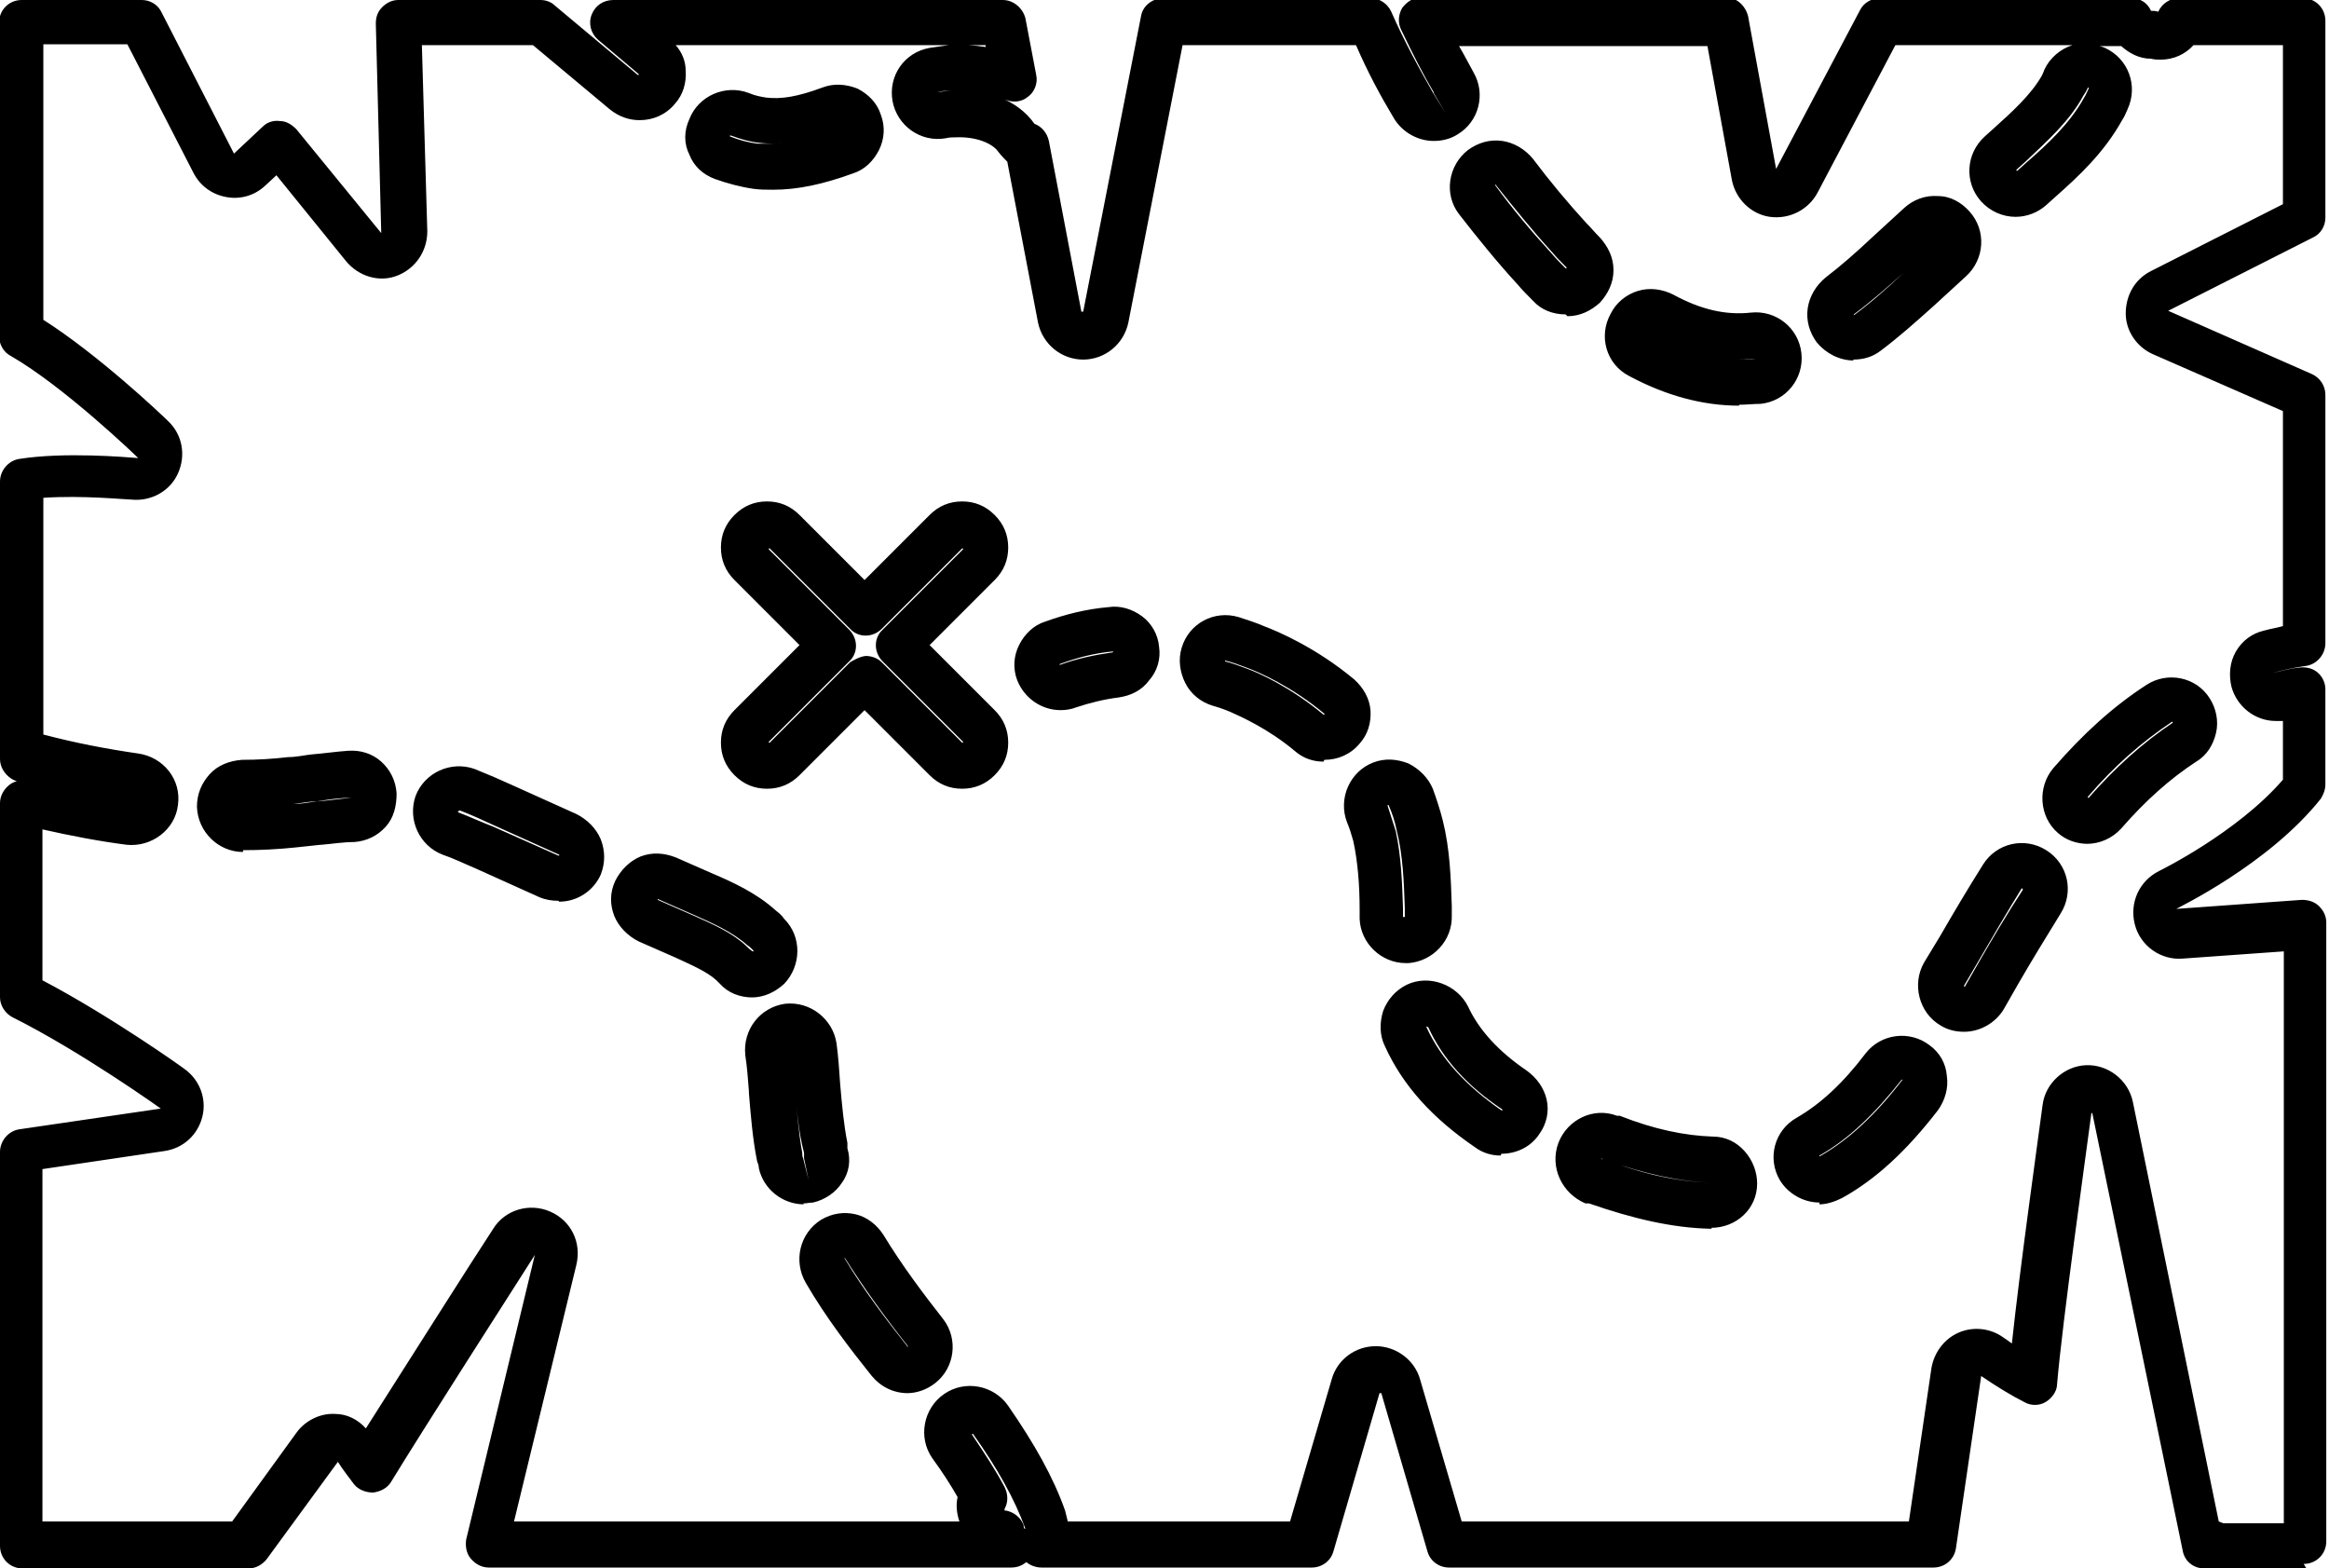 <?xml version="1.0" encoding="UTF-8"?><svg id="Layer_2" xmlns="http://www.w3.org/2000/svg" viewBox="0 0 25.78 17.36"><defs><style>.cls-1{fill:#000000;stroke-width:0px;}</style></defs><g id="Layer_1-2"><path class="cls-1" d="M25.53,17.36h-1.13c-.12,0-.22-.08-.24-.2l-1-4.84s0,0,0,0c0,0-.01,0-.01,0-.07.53-.32,2.3-.38,3,0,.08-.06.16-.13.2-.07.04-.16.04-.23,0-.14-.07-.32-.18-.48-.29,0,0,0,0,0,0,0,0,0,0,0,0l-.28,1.91c-.02.12-.12.21-.25.21h-5.36c-.11,0-.21-.07-.24-.18l-.51-1.75s-.01,0-.02,0l-.51,1.75c-.03.11-.13.18-.24.18h-2.99c-.06,0-.12-.02-.17-.06-.05.04-.1.06-.17.06h-5.78c-.08,0-.15-.04-.2-.1s-.06-.14-.05-.21l.76-3.15s0,0,0,0c0,0,0,0,0,0-.28.44-1.23,1.92-1.59,2.51-.04.07-.12.11-.2.12-.08,0-.16-.03-.21-.09-.06-.08-.13-.17-.18-.25,0,0,0,0,0,0,0,0,0,0,0,0,0,0,0,0,0,0l-.79,1.08c-.05.06-.12.1-.2.1H.25c-.14,0-.25-.11-.25-.25v-4.36c0-.12.09-.23.21-.25l1.57-.23s0,0,0,0c0,0,0,0,0,0,0,0-.88-.63-1.64-1.01-.08-.04-.14-.13-.14-.22v-2.15c0-.08.04-.15.1-.2s.14-.06.22-.04c.38.11.78.19,1.17.24h0s0,0,0,0c0,0,0,0,0,0-.4-.05-.79-.13-1.18-.24-.07.02-.15,0-.21-.05-.06-.05-.1-.12-.1-.2v-3.07c0-.12.09-.23.21-.25.5-.08,1.19-.02,1.32-.01,0,0,0,0,0,0,0,0,0,0,0,0,0,0,0,0,0,0-.03-.03-.82-.79-1.41-1.13-.08-.04-.13-.13-.13-.22V.25c0-.14.11-.25.25-.25h1.33c.09,0,.18.05.22.14l.8,1.56s0,0,0,0c0,0,0,0,0,0l.32-.3c.05-.05.12-.07.19-.06.07,0,.13.04.18.09l.94,1.15s0,0,0,0c0,0,0,0,0,0l-.06-2.32c0-.07.02-.13.07-.18.05-.05.11-.08.18-.08h1.57c.06,0,.12.02.16.06l.92.77s0,0,.01,0c0,0,0,0,0-.01l-.45-.38c-.08-.07-.11-.18-.07-.28s.13-.16.24-.16h4.31c.12,0,.22.09.25.2l.12.63c.02.09-.02.19-.09.24-.07.06-.17.07-.26.03-.15-.07-.31-.1-.49-.1-.03,0-.07,0-.1,0-.05,0-.11.01-.16.02,0,0,0,0,0,0,0,0,0,0,0,0,.05,0,.11-.02.16-.02.38-.03.74.11.92.37h0s0,0,0,0c.08.03.14.1.16.19l.36,1.89s.01,0,.02,0l.64-3.27c.02-.12.13-.2.25-.2h2.29c.1,0,.19.06.23.15.15.34.31.63.47.91,0,0,0,0,0,0l.13.21-.13-.22s0,0,0-.01c-.12-.2-.23-.42-.36-.69-.04-.08-.03-.17.01-.24.05-.07.13-.12.21-.12h3.37c.12,0,.22.09.25.21l.31,1.69s0,0,0,0c0,0,0,0,0,0l.93-1.76c.04-.08.13-.13.22-.13h2.78c.1,0,.18.05.22.14,0,0,0,0,0,0,.03,0,.05,0,.08.01,0,0,0,0,0,0,.04-.09.13-.15.23-.15h1.37c.14,0,.25.11.25.25v2.18c0,.09-.05.18-.14.22l-1.6.81s0,0,0,0c0,0,0,0,0,0l1.59.7c.09.04.15.13.15.23v2.75c0,.12-.09.23-.21.25-.15.02-.27.05-.38.08,0,0,0,0,0,0,0,0,0,0,0,0,.09-.02.19-.05.29-.06.07-.01.15,0,.21.05s.09.12.09.19v1.05c0,.06-.02.11-.05.16-.58.73-1.59,1.21-1.6,1.22,0,0,0,0,0,0,0,0,0,0,0,0l1.39-.1c.07,0,.14.02.19.07s.08.11.08.18v6.85c0,.14-.11.25-.25.25ZM11.35,16.92s0,0,0,0c0,0,0,0,0,0,0,0,0,0,0,0,0,0,0,0,0,0-.12-.33-.31-.67-.58-1.05,0,0,0,0-.01,0,0,0,0,0,0,.01.14.21.26.39.36.58.04.08.04.17,0,.24,0,0,0,0,0,0v.02s.01,0,.02,0c.09.02.16.08.19.16h0s0,.03.01.04ZM24.61,16.86h.67v-6.33l-1.12.08c-.24.02-.47-.14-.53-.38-.06-.24.05-.48.27-.59,0,0,.86-.42,1.37-1.01v-.65s-.06,0-.08,0c-.23,0-.43-.16-.49-.38-.03-.13-.02-.27.05-.39.07-.12.18-.2.31-.23.07-.02.14-.03.21-.05v-2.38l-1.44-.63c-.18-.08-.3-.26-.3-.45,0-.2.1-.38.28-.47l1.46-.74V.5h-.99c-.09.1-.22.16-.36.16-.04,0-.07,0-.11-.01-.13,0-.24-.06-.33-.14h-.24s.04.01.06.02c.26.12.37.42.25.68-.02.05-.04.09-.06.12-.2.36-.48.62-.74.85l-.1.09c-.09.08-.21.13-.34.13-.14,0-.28-.06-.38-.17-.19-.21-.17-.53.04-.72,0,0,0,0,0,0l.1-.09c.2-.18.41-.37.53-.58.01-.02.02-.04.03-.07.06-.13.18-.23.31-.27h-1.96l-.86,1.63c-.1.19-.31.3-.53.27-.21-.03-.38-.2-.42-.41l-.27-1.48h-2.75c.06.1.11.2.16.29.14.24.06.55-.18.69h0c-.08.05-.17.07-.26.07-.18,0-.35-.1-.44-.25-.15-.25-.29-.51-.42-.81h-1.92l-.6,3.07c-.05.24-.26.41-.5.41-.24,0-.45-.17-.5-.41l-.34-1.78s-.07-.07-.1-.11c-.06-.09-.24-.17-.47-.16-.04,0-.07,0-.11.01-.28.05-.54-.14-.59-.41-.05-.28.13-.54.41-.59.07-.01.14-.02.21-.03.14-.01.28,0,.41.02v-.02h-3.43c.07.08.11.18.11.28.01.14-.03.27-.12.37-.1.12-.24.18-.39.18-.12,0-.23-.04-.33-.12l-.85-.71h-1.23l.06,2.06c0,.22-.13.41-.33.49-.2.08-.43.01-.57-.16l-.77-.95-.13.12c-.12.11-.28.15-.43.12-.16-.03-.29-.13-.36-.27l-.73-1.42h-.93v3.05c.6.38,1.3,1.04,1.38,1.12.16.15.2.38.11.58-.09.2-.3.31-.51.29,0,0,0,0,0,0-.06,0-.55-.05-.98-.02v2.62c.34.09.7.16,1.05.21.28.04.48.29.44.57-.03.27-.29.47-.57.44-.31-.04-.62-.1-.93-.17v1.67c.76.4,1.56.97,1.57.98.17.12.25.33.2.53-.05.2-.21.35-.42.38l-1.35.2v3.9h2.1l.71-.98c.1-.14.27-.22.43-.21.13,0,.25.06.34.16.44-.69,1.16-1.83,1.41-2.21.13-.21.4-.29.63-.19.23.1.35.34.29.59l-.69,2.84h4.93c-.03-.09-.04-.18-.02-.27-.08-.14-.17-.28-.28-.43-.16-.23-.1-.55.13-.71.23-.16.55-.1.71.13.29.42.5.79.63,1.16.01.04.02.08.03.12h2.46l.46-1.57c.06-.22.26-.37.49-.37.22,0,.43.15.49.37l.46,1.57h4.95l.25-1.7c.03-.17.14-.32.3-.39.16-.07.35-.05.49.05.03.02.06.04.1.07.09-.84.28-2.19.34-2.64.03-.24.24-.43.48-.44.24-.01.47.16.52.41l.95,4.64ZM22.32,1.88s0,0,0,.01c0,0,0,0,.01,0l.1-.09c.23-.2.48-.43.64-.72.02-.03.03-.06.05-.1,0,0,0,0,0-.01,0,0,0,0-.01,0-.01.03-.03.06-.05.09-.15.28-.4.5-.63.72l-.1.09ZM23.84.64h0,0ZM10.05,15.42c-.16,0-.3-.07-.4-.19-.24-.3-.51-.65-.73-1.03-.14-.24-.07-.55.17-.7.12-.07.25-.09.38-.06.13.03.24.12.31.23.2.33.44.65.66.93.17.22.13.54-.09.71h0c-.09.07-.2.11-.31.11ZM9.35,13.92s0,0,0,0c0,0,0,0,0,.01.21.35.47.69.7.98,0,0,0,0,0,0,0,0,0,0,0,0,0,0,0,0,0-.01-.23-.29-.48-.63-.7-.98,0,0,0,0,0,0ZM18.95,13.6s-.01,0-.02,0c-.42-.01-.85-.11-1.34-.28h-.04c-.26-.11-.4-.4-.3-.67.1-.26.39-.4.65-.3h.03c.38.15.72.22,1.03.23.14,0,.26.06.35.16.09.1.14.23.14.36,0,.28-.23.49-.51.49ZM18.96,13.1h0,0ZM17.73,12.82s0,0,0,0c0,0,0,0,0,.01h.03c.43.17.82.25,1.19.26h0s0,0,0,0c0,0,0,0,0,0-.36-.01-.75-.1-1.18-.25h-.03s0-.01,0-.01c0,0,0,0,0,0ZM8.9,13.33c-.24,0-.45-.17-.5-.4,0-.03-.01-.05-.02-.08-.05-.25-.07-.51-.09-.75v-.02c-.01-.13-.02-.27-.04-.4-.03-.28.16-.53.44-.57.28-.03.53.17.57.44.02.15.03.3.04.45.02.23.04.45.08.65v.06c.04.13.02.27-.06.38-.07.11-.19.19-.32.22,0,0,0,0,0,0-.04,0-.07.01-.11.01ZM8.76,11.62h0s0,0,0,0c.02.14.03.28.04.42v.02c.02.23.04.48.08.7,0,.02,0,.04.01.06,0,0,0,0,0,0l.06.24-.05-.24s0,0,0,0v-.06c-.06-.23-.08-.46-.1-.7-.01-.15-.02-.29-.04-.43,0,0,0,0-.01,0ZM20.14,13.31c-.18,0-.35-.1-.44-.25-.14-.24-.06-.55.19-.69,0,0,0,0,0,0,.26-.15.51-.38.76-.71.17-.22.49-.26.71-.09.11.08.18.2.19.34.02.13-.02.27-.1.38-.34.44-.68.76-1.06.97-.08.04-.17.07-.25.07ZM20.14,12.79s0,0,0,.01,0,0,0,0c.32-.18.62-.46.92-.85,0,0,0,0,0,0,0,0,0,0,0,0,0,0,0,0-.01,0-.3.38-.59.66-.91.84h0ZM16.61,12.79c-.1,0-.2-.03-.28-.09-.47-.32-.8-.68-1-1.12-.06-.12-.06-.26-.02-.39.05-.13.14-.23.26-.29.25-.12.56,0,.68.24.12.26.34.5.65.71.11.08.19.19.22.32.03.13,0,.27-.08.38h0c-.09.14-.25.22-.42.22ZM16.83,12.42h0,0ZM15.79,11.36s0,0,0,0c0,0,0,0,0,.01.16.35.44.65.83.92,0,0,.01,0,.01,0,0,0,0,0,0-.01-.39-.26-.66-.56-.82-.91,0,0,0,0,0,0ZM21.74,11.42c-.09,0-.18-.02-.26-.07-.24-.14-.32-.46-.18-.7l.17-.28c.15-.26.31-.53.48-.8.15-.24.46-.31.7-.16.24.15.31.46.16.7,0,0,0,0,0,0-.16.26-.32.52-.47.78l-.16.28c-.09.15-.26.25-.44.25ZM22.38,9.83s0,0,0,0c-.16.26-.32.53-.47.79l-.17.29s0,0,0,.01c0,0,0,0,.01,0l.16-.28c.15-.26.31-.53.48-.79,0,0,0,0,0-.01,0,0,0,0,0,0ZM22.6,9.98h0,0ZM8.33,11.04c-.14,0-.27-.05-.36-.15h0s-.02-.02-.04-.04c-.11-.1-.28-.17-.45-.25l-.41-.18c-.12-.06-.22-.16-.27-.28-.05-.13-.05-.26.01-.39.06-.12.16-.22.28-.27.13-.05.26-.04.39.01l.41.18c.21.09.48.21.7.41.04.03.07.06.09.09.2.2.19.52,0,.72-.1.09-.22.15-.36.15ZM7.28,9.95s0,0,0,0c0,0,0,0,0,0,0,0,0,0,0,.01l.41.18c.2.09.41.18.57.33.02.02.04.04.07.06h0s0,0,.01,0c0,0,0,0,0-.01-.02-.02-.04-.04-.07-.06-.17-.15-.38-.24-.58-.33l-.41-.18s0,0,0,0ZM15.56,10.66c-.27,0-.5-.22-.51-.49h0s0-.1,0-.1c0-.27-.02-.53-.07-.76-.02-.07-.04-.14-.07-.21-.1-.26.03-.56.29-.66.13-.05.26-.04.39.01.12.06.22.16.27.28.04.11.08.23.11.35.08.32.09.64.1.95v.1c.01.28-.21.51-.48.53,0,0-.01,0-.02,0ZM15.55,10.15s0,0,0,0c0,0,0,0,0,0v-.1c-.01-.29-.02-.58-.09-.86-.02-.1-.05-.19-.09-.28,0,0,0,0-.01,0,0,0,0,0,0,.01.03.09.06.19.09.28.06.28.07.56.08.85v.1ZM6.18,9.97c-.07,0-.14-.01-.21-.04l-.71-.32c-.12-.05-.24-.11-.36-.15-.26-.1-.39-.39-.3-.65.1-.26.39-.39.65-.3.15.06.29.12.42.18l.71.32c.12.06.22.16.27.28.05.13.05.26,0,.39h0c-.08.18-.26.3-.46.3ZM6.41,9.57h0,0ZM5.07,8.98s0,0,0,0c0,0,0,0,0,.01.13.05.26.11.39.16l.72.32s0,0,.01,0h0s0,0,0-.01l-.71-.32c-.13-.06-.26-.12-.39-.17,0,0,0,0,0,0ZM2.69,9.43h0c-.27,0-.5-.22-.51-.5,0-.14.05-.26.14-.36.09-.1.22-.15.36-.16.17,0,.34-.01.51-.03.09,0,.17-.02.26-.03h0c.13-.01.26-.03.4-.04.14-.01.27.03.37.12.1.09.16.21.17.35,0,.14-.03.27-.12.37-.09.1-.21.16-.35.17-.12,0-.24.02-.36.03h-.01c-.09.01-.19.02-.28.03-.19.02-.39.03-.58.03,0,0,0,0,0,0ZM3.89,8.83h0c-.13,0-.26.02-.38.04h0c-.09,0-.18.02-.26.03-.18.02-.37.03-.55.03,0,0,0,0,0,0,0,0,0,0,0,0h0c.18,0,.37-.01.54-.03.09,0,.18-.02.27-.03h.01c.12-.01.25-.03.37-.04h0s0,0,0,0c0,0,0,0,0,0,0,0,0,0,0,0ZM23.11,9.34c-.12,0-.24-.04-.33-.12-.21-.18-.23-.51-.05-.72.33-.38.66-.68,1.03-.92,0,0,0,0,0,0,.23-.15.55-.09.7.15.07.11.1.25.07.38-.03.13-.1.25-.22.32-.29.19-.56.43-.83.74-.1.11-.24.17-.38.17ZM24.04,7.99c-.33.22-.64.49-.93.83,0,0,0,0,0,.01,0,0,0,0,.01,0,.3-.34.6-.61.93-.83,0,0,0,0,0-.01,0,0,0,0-.01,0ZM10.65,8.73c-.14,0-.26-.05-.36-.15l-.72-.72-.72.72c-.1.1-.22.15-.36.15s-.26-.05-.36-.15c-.1-.1-.15-.22-.15-.36s.05-.26.15-.36l.72-.72-.72-.72c-.1-.1-.15-.22-.15-.36s.05-.26.15-.36c.1-.1.22-.15.36-.15s.26.05.36.15l.72.72.72-.72c.1-.1.22-.15.36-.15s.26.05.36.15.15.22.15.36-.05.26-.15.36l-.72.72.72.72c.1.1.15.22.15.36s-.05.26-.15.36-.22.15-.36.15ZM9.58,7.26c.06,0,.13.02.18.07l.89.89s0,0,.01,0c0,0,0,0,0-.01h0l-.89-.89c-.1-.1-.1-.26,0-.35l.89-.89s0,0,0-.01c0,0,0,0-.01,0l-.89.89c-.1.1-.26.1-.35,0l-.89-.89s0,0-.01,0c0,0,0,0,0,.01l.89.89c.1.1.1.26,0,.35l-.89.89s0,0,0,.01c0,0,0,0,.01,0l.89-.89s.11-.07.18-.07ZM14.65,8.43c-.12,0-.23-.04-.32-.12-.3-.25-.6-.38-.71-.43-.07-.03-.13-.05-.2-.07-.13-.04-.24-.13-.3-.25-.06-.12-.08-.26-.04-.39.08-.27.36-.42.63-.34.09.03.19.06.28.1.16.06.58.24,1,.59.1.09.17.21.18.34.01.14-.03.27-.12.37h0c-.1.12-.24.18-.39.18ZM13.56,7.32s0,0,0,0c0,0,0,0,0,0,.08.02.16.05.24.08.14.05.49.21.85.51,0,0,.01,0,.01,0h0s0,0,0-.01c-.36-.3-.72-.46-.86-.51-.08-.03-.16-.06-.24-.08,0,0,0,0,0,0ZM11.74,7.86c-.21,0-.4-.13-.48-.33-.05-.13-.04-.27.02-.39.06-.12.16-.22.29-.26.22-.08.46-.14.7-.16.13-.02.26.02.37.1.11.08.18.21.19.34.02.13-.02.27-.11.37-.08.11-.2.17-.34.19-.16.02-.32.06-.47.11-.05.02-.11.03-.17.03ZM12.32,7.21c-.21.02-.4.07-.59.14,0,0,0,0,0,.01,0,0,0,0,0,0,.19-.07.38-.11.59-.14h0s0,0,0,0c0,0,0,0,0,0ZM19.25,4.49c-.4,0-.81-.11-1.22-.33-.25-.13-.34-.44-.2-.69h0c.06-.12.17-.21.3-.25.13-.04.27-.02.39.04.31.17.59.23.86.2.28-.03.53.17.56.45.03.28-.17.53-.45.56-.08,0-.16.01-.24.01ZM18.27,3.7s0,0,0,.01c.33.18.66.27.98.27.06,0,.12,0,.18-.01,0,0,0,0,0,0,0,0,0,0-.01,0-.37.04-.75-.04-1.15-.26,0,0,0,0,0,0,0,0,0,0,0,0h0ZM20.52,3.99c-.16,0-.31-.08-.41-.2-.08-.11-.12-.24-.1-.38.02-.13.09-.25.2-.34h0c.17-.13.34-.28.51-.44l.36-.33c.1-.09.23-.14.37-.13.14,0,.26.07.35.17.19.21.17.53-.04.72l-.36.33c-.19.17-.38.34-.58.49-.09.07-.19.1-.31.1ZM21.43,2.69s0,0,0,0l-.36.33c-.18.16-.36.32-.55.46h0s0,0,0,.01c0,0,0,0,0,0,.19-.14.37-.3.55-.47l.36-.33s0,0,0-.01c0,0,0,0,0,0ZM20.36,3.28h0,0ZM17.33,3.48c-.14,0-.27-.05-.36-.15-.06-.06-.12-.12-.17-.18-.23-.25-.44-.51-.65-.78-.17-.22-.12-.54.1-.71h0c.11-.08.24-.12.38-.1.13.02.25.09.34.2.18.24.38.48.59.71.05.05.1.11.15.16.09.1.15.22.15.36,0,.14-.06.26-.15.36-.1.09-.22.15-.36.15ZM16.55,2.04s0,0,0,0h0s0,0,0,.01c.19.26.4.51.62.75.05.06.11.12.16.17,0,0,.01,0,.01,0,0,0,0,0,0-.01-.06-.06-.11-.11-.16-.17-.22-.24-.42-.49-.62-.74,0,0,0,0,0,0,0,0,0,0,0,0ZM16.4,1.85h0,0ZM8.56,2.1c-.07,0-.15,0-.22-.01-.14-.02-.29-.06-.43-.11-.13-.05-.23-.14-.28-.27-.06-.12-.06-.26,0-.39,0,0,0,0,0,0,.1-.26.4-.39.66-.29.07.03.13.04.19.05.17.02.35-.01.62-.11.13-.05.26-.04.39.01.12.06.22.16.26.29.05.13.04.27-.02.39-.06.12-.16.22-.29.26-.33.12-.61.18-.88.18ZM8.08,1.5s0,0,0,.01c.1.04.21.07.31.08.05,0,.11,0,.16,0,.21,0,.43-.05.71-.15,0,0,0,0,0,0,0,0,0,0,0,0,0,0,0,0,0,0,0,0,0,0,0,0-.35.13-.61.17-.86.14-.1-.01-.2-.04-.31-.08,0,0,0,0-.01,0Z"/></g></svg>
